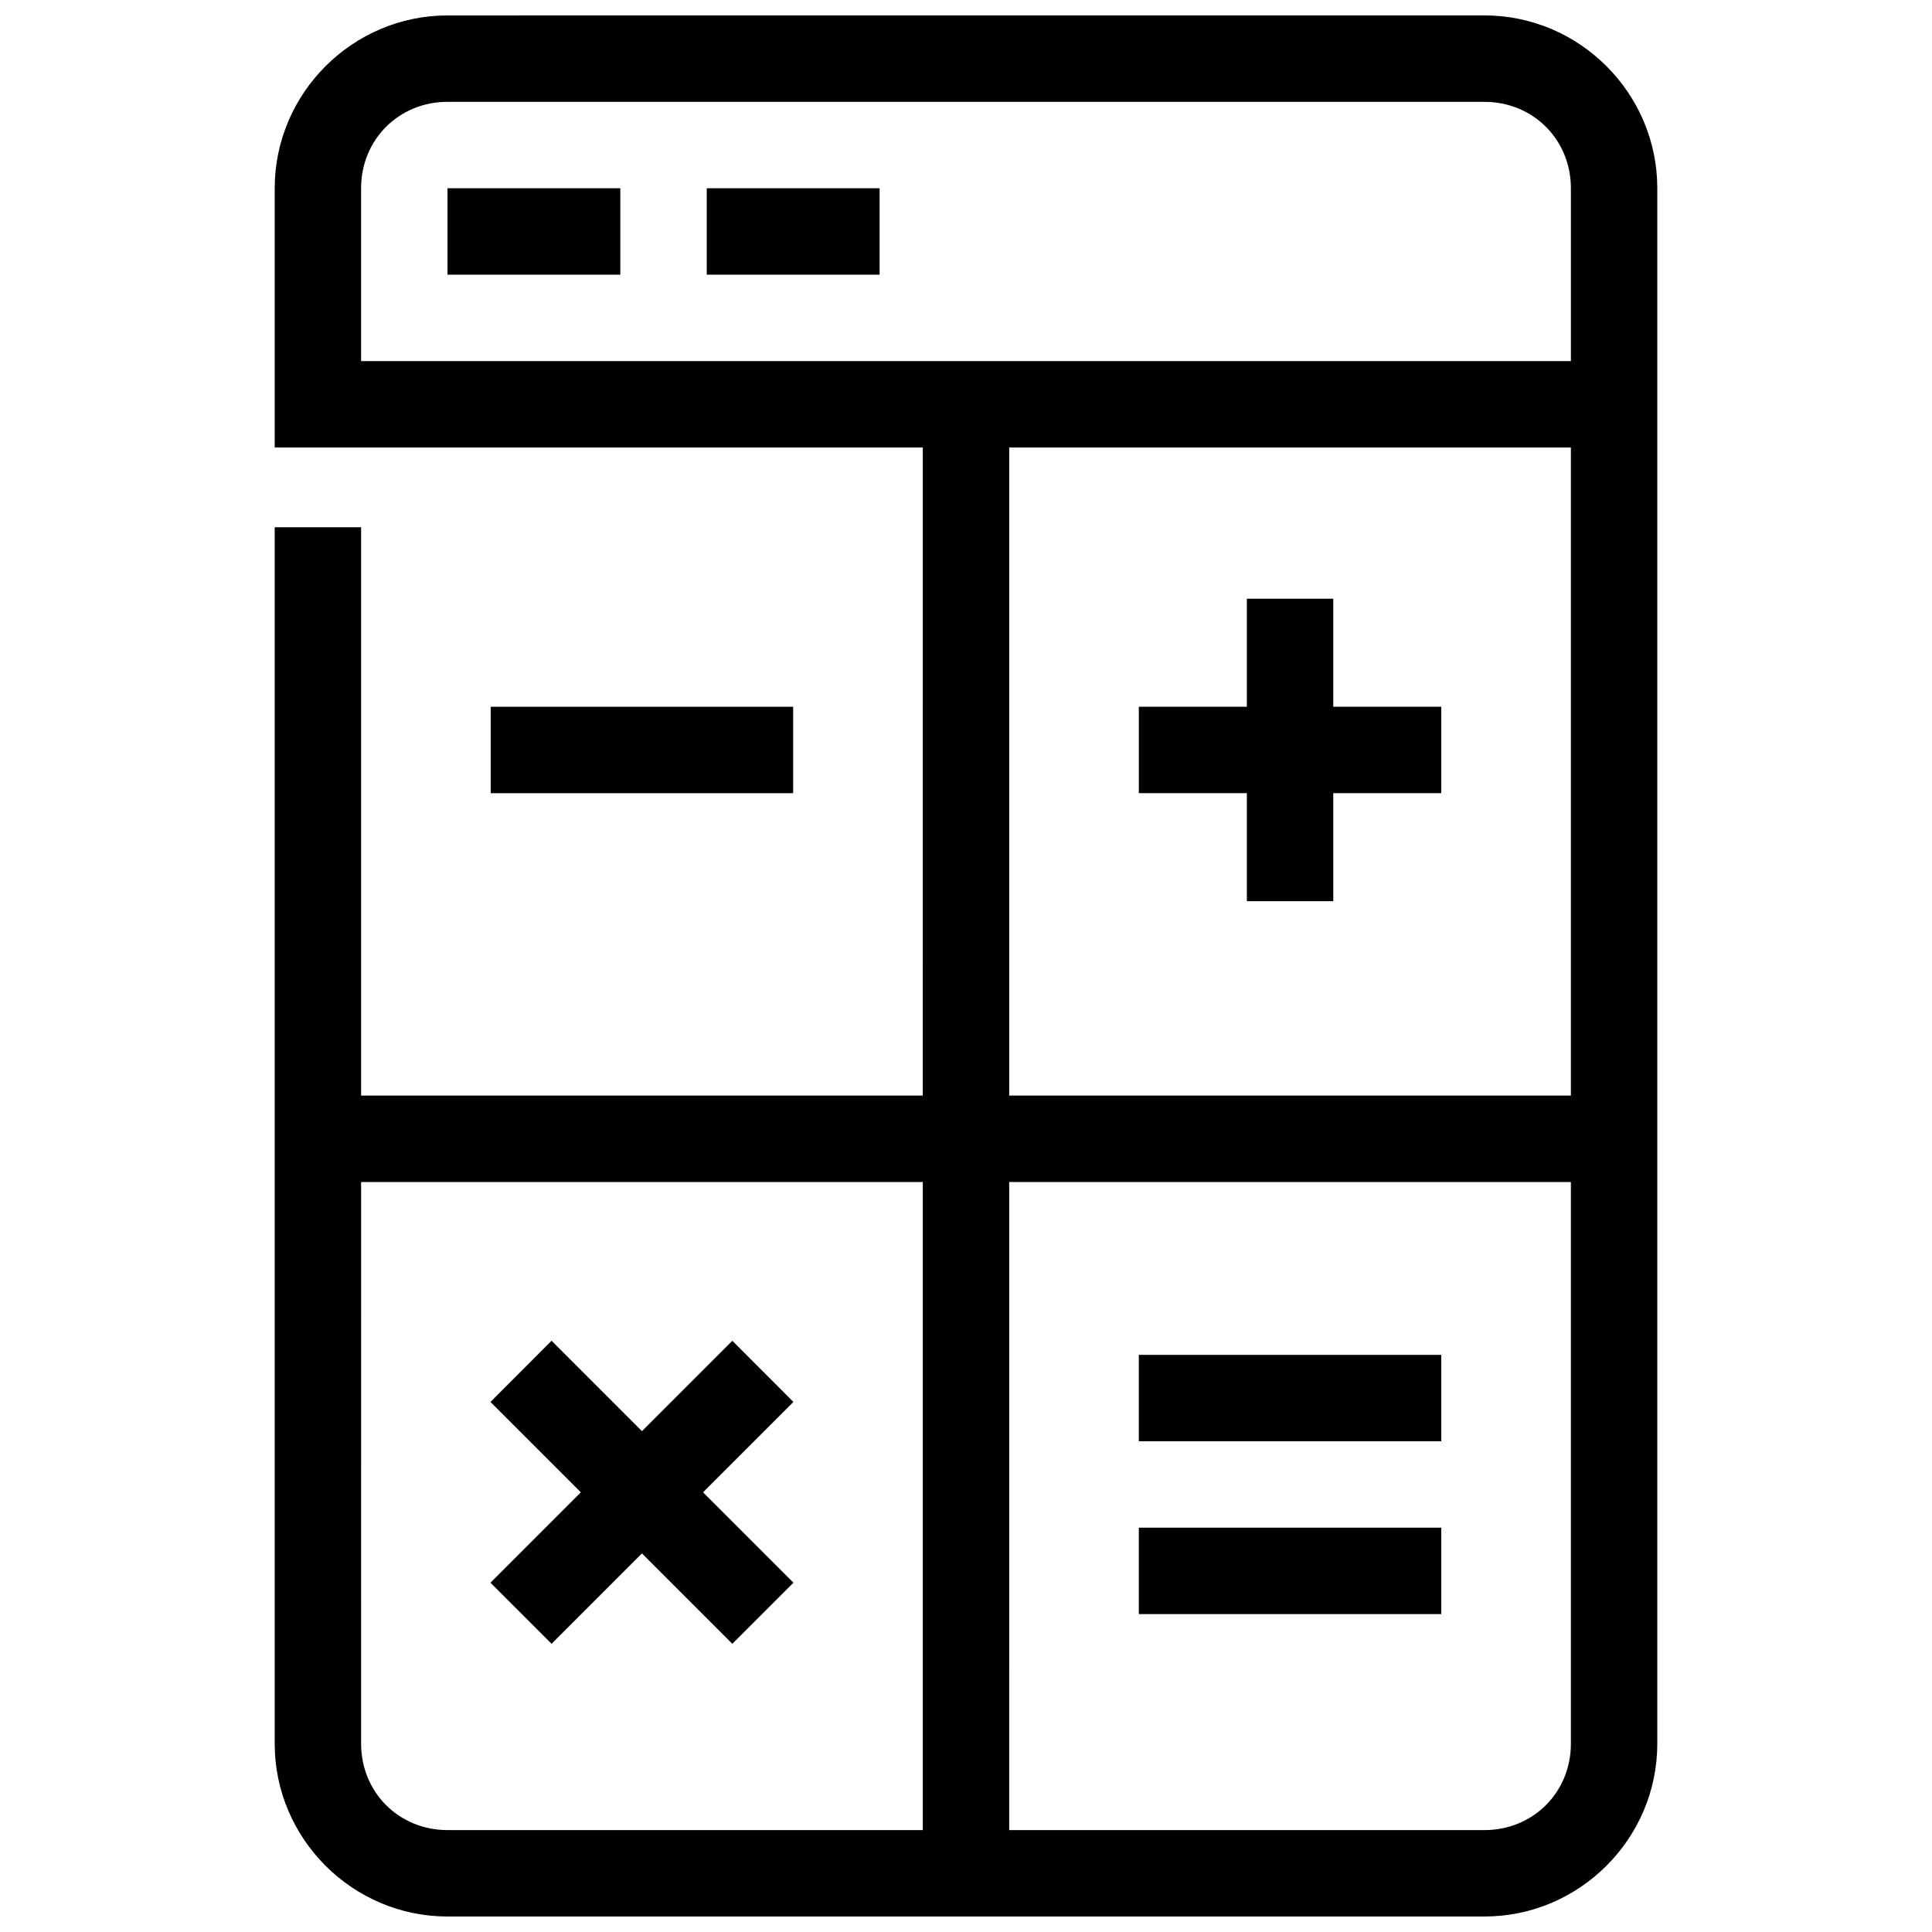 <?xml version="1.0" encoding="UTF-8"?>
<!-- Uploaded to: SVG Repo, www.svgrepo.com, Generator: SVG Repo Mixer Tools -->
<svg width="800px" height="800px" version="1.1" viewBox="144 144 512 512" xmlns="http://www.w3.org/2000/svg">
 <defs>
  <clipPath id="a">
   <path d="m216 148.09h368v503.81h-368z"/>
  </clipPath>
 </defs>
 <path d="m474.43 302.67v28.625h-28.625v22.902h28.625v28.625h22.902l-0.004-28.625h28.625v-22.902h-28.625v-28.625z"/>
 <g clip-path="url(#a)">
  <path d="m262.6 148.09c-25.176 0-45.801 20.625-45.801 45.801v68.703h171.75l-0.004 171.75h-148.85v-150.62h-22.898v322.37c0 25.176 20.625 45.801 45.801 45.801h274.8c25.176 0 45.801-20.625 45.801-45.801v-412.21c0-25.176-20.625-45.801-45.801-45.801zm0 22.902h274.8c12.887 0 22.902 10.016 22.902 22.902v45.801l-320.61-0.004v-45.801c0-12.887 10.016-22.902 22.902-22.902zm148.85 91.602h148.85v171.75h-148.85zm-171.75 194.65h148.85v171.75h-125.95c-12.887 0-22.902-10.016-22.902-22.902zm171.75 0h148.85v148.85c0 12.887-10.016 22.902-22.902 22.902h-125.95z"/>
 </g>
 <path d="m262.59 193.89v22.902h45.801v-22.902z"/>
 <path d="m331.3 193.89v22.902h45.801v-22.902z"/>
 <path d="m274.04 331.3v22.902h80.152v-22.902z"/>
 <path d="m290.17 499.31-16.191 16.215 23.953 23.953-23.953 23.953 16.195 16.191 23.949-23.953 23.953 23.953 16.191-16.191-23.953-23.953 23.953-23.949-16.191-16.215-23.953 23.949z"/>
 <path d="m445.8 503.05v22.902h80.152v-22.902z"/>
 <path d="m445.8 548.85v22.902h80.152v-22.902z"/>
</svg>